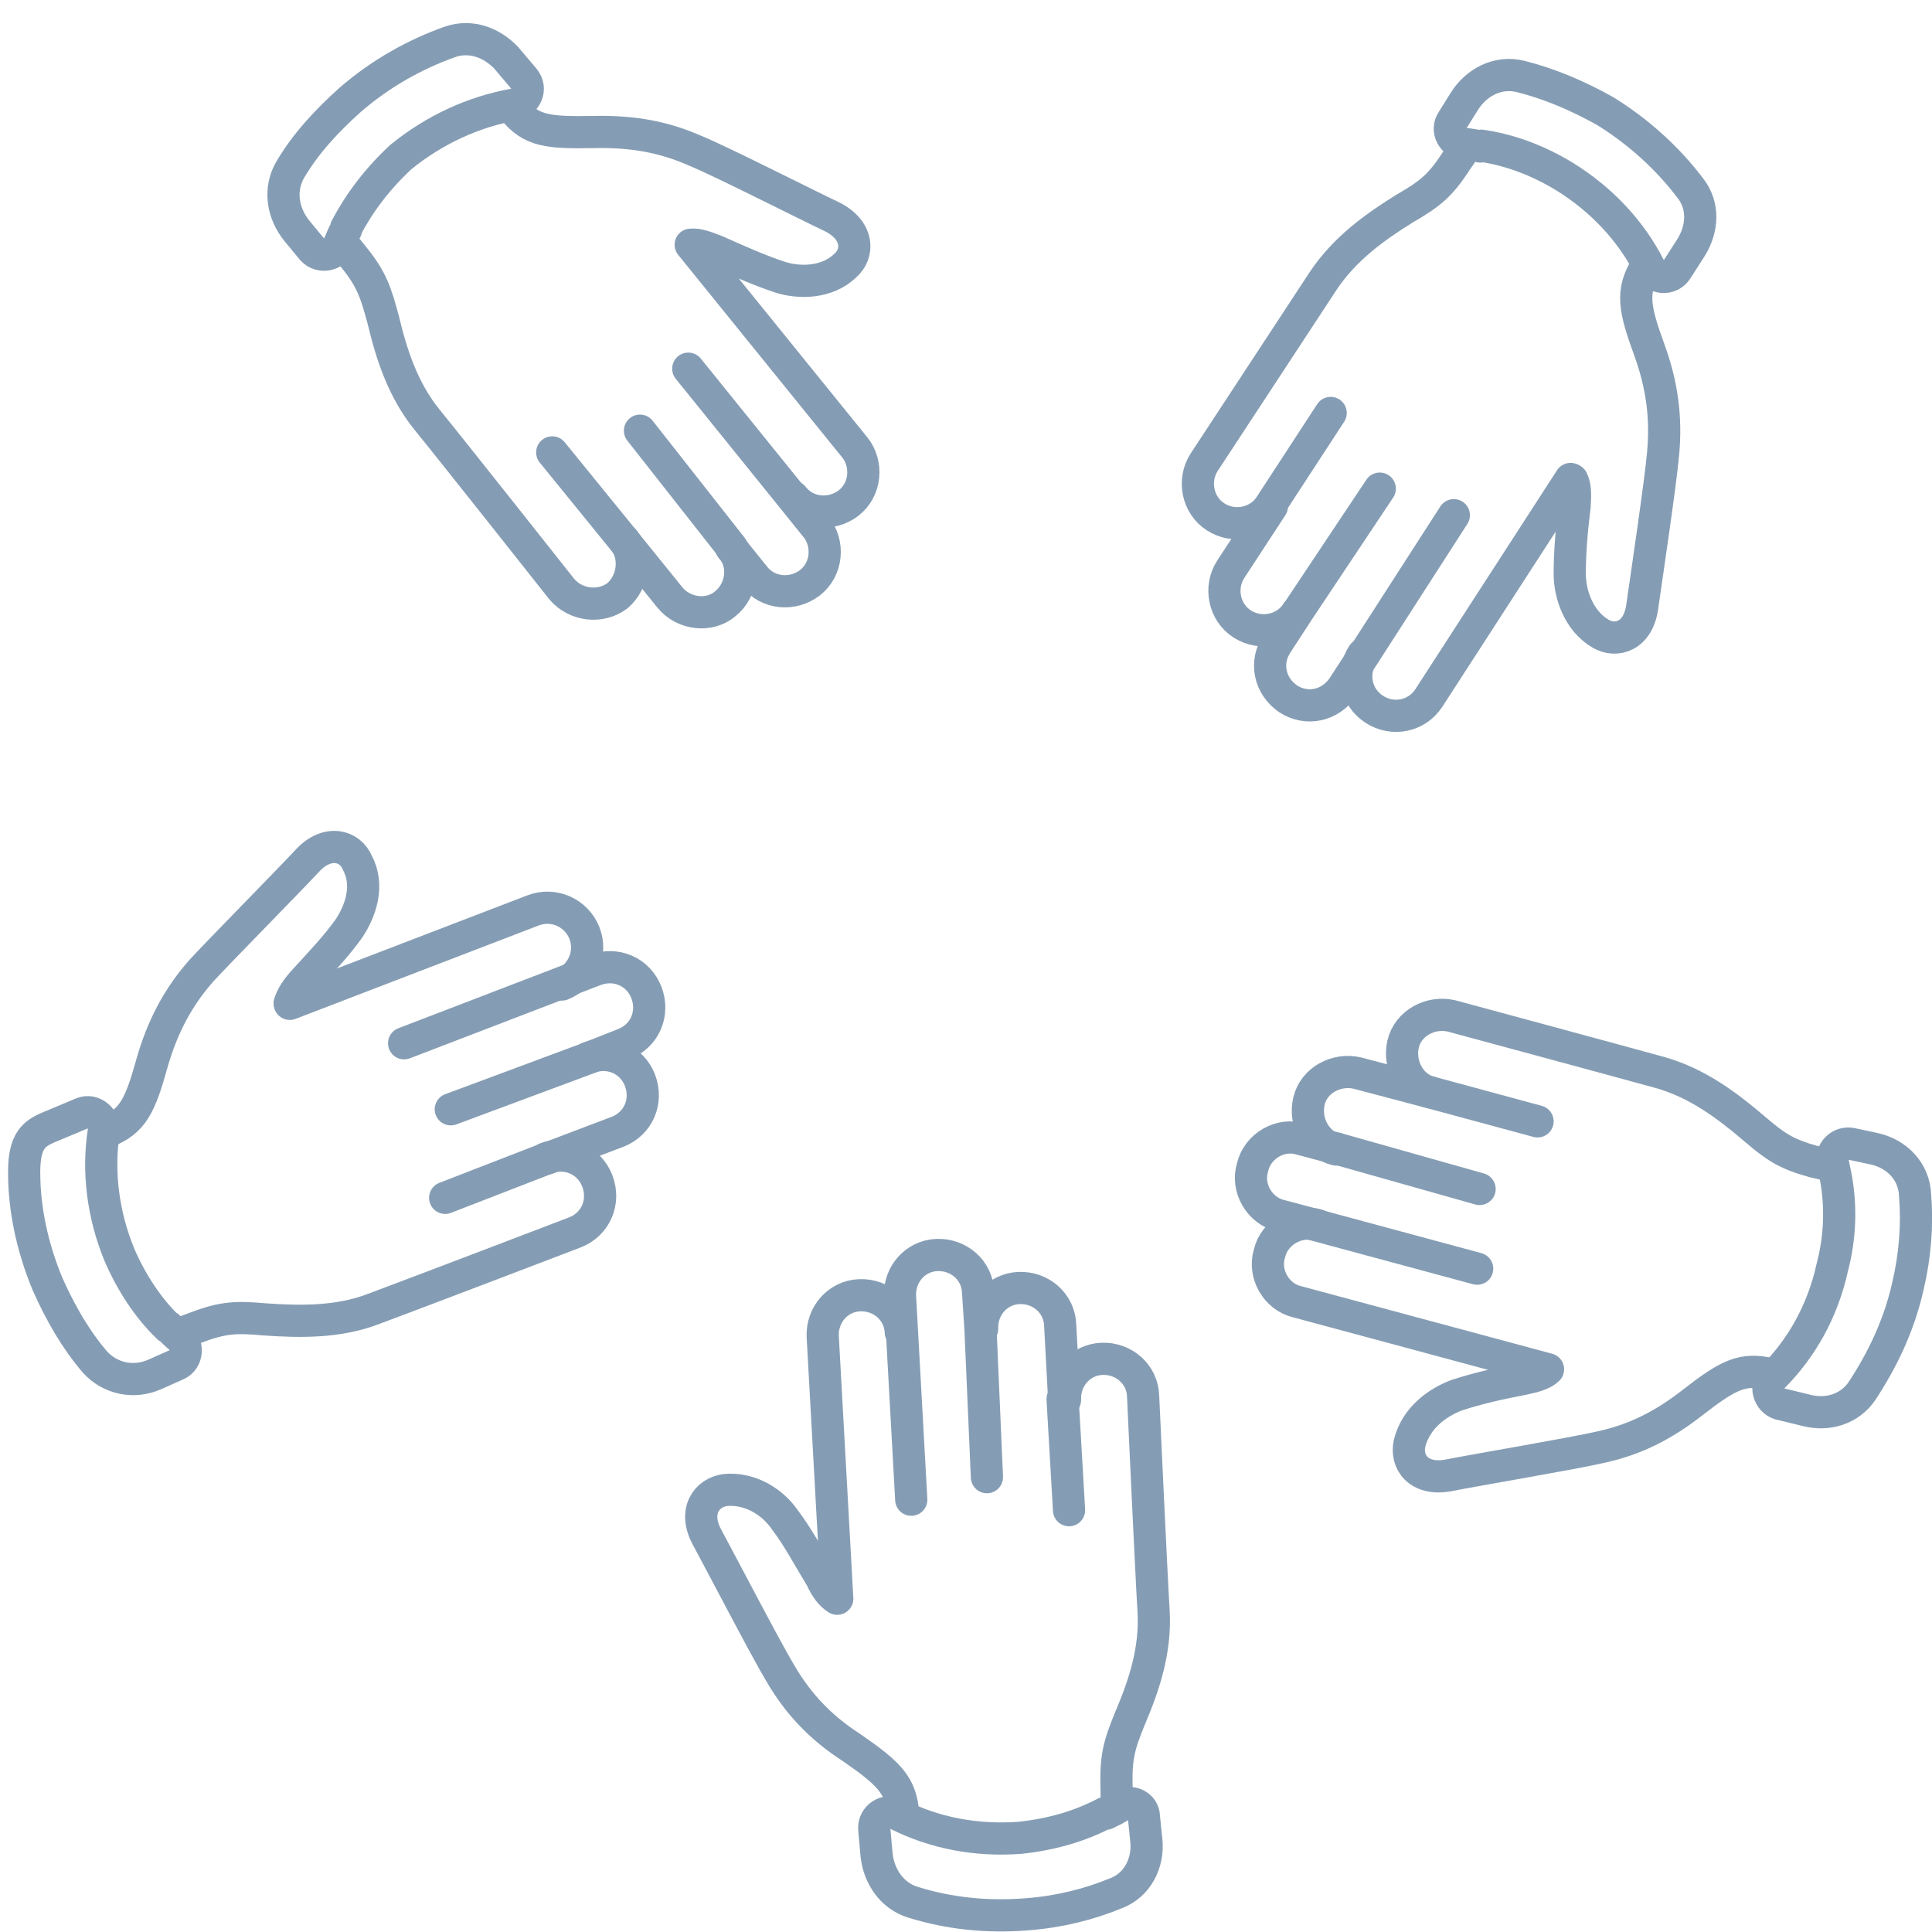 <svg xmlns="http://www.w3.org/2000/svg" id="Layer_1" data-name="Layer 1" viewBox="0 0 240 240" height="240" width="240"><style>
@keyframes a0_t { 0% { transform: translate(35.2px,4.9px); } 27.586% { transform: translate(35.2px,4.9px); } 48.276% { transform: translate(49.2px,23.9px); } 79.31% { transform: translate(49.2px,23.9px); } 100% { transform: translate(35.2px,4.9px); } }
@keyframes a1_t { 0% { transform: translate(3px,105.1px); } 27.586% { transform: translate(3px,105.1px); } 48.276% { transform: translate(19px,96.1px); } 79.31% { transform: translate(19px,96.1px); } 100% { transform: translate(3px,105.1px); } }
@keyframes a2_t { 0% { transform: translate(148.8px,9.3px); } 27.586% { transform: translate(148.8px,9.3px); } 48.276% { transform: translate(130.8px,24.3px); } 79.31% { transform: translate(130.8px,24.3px); } 100% { transform: translate(148.8px,9.3px); } }
@keyframes a3_t { 0% { transform: translate(155.4px,126.2px); } 27.586% { transform: translate(155.4px,126.2px); } 48.276% { transform: translate(140.4px,112.2px); } 79.31% { transform: translate(140.4px,112.2px); } 100% { transform: translate(155.4px,126.2px); } }
@keyframes a4_t { 0% { transform: translate(87.1px,155.9px); } 27.586% { transform: translate(87.1px,155.9px); } 48.276% { transform: translate(83.1px,138.9px); } 79.31% { transform: translate(83.1px,138.9px); } 100% { transform: translate(87.1px,155.9px); } }
</style><g transform="translate(71.2,40.5) translate(-36,-35.6)" style="animation: 2.9s linear infinite both a0_t;"><path class="cls-1" d="M55.7 63.2c1.7 2 1.3 5.2-0.8 6.9c-2 1.7-5.2 1.3-6.9-0.8l-5.9-7.3l-8.7-10.7" stroke-width="4px" stroke-linecap="round" stroke-linejoin="round" stroke="#859db4" fill="none"/><path class="cls-1" d="M55.6 63.1l2.9 3.6c1.7 2.2 4.8 2.4 6.9 .8c2.2-1.7 2.4-4.9 .8-6.9l-2.9-3.6l-13-16.1" stroke-width="4px" stroke-linecap="round" stroke-linejoin="round" stroke="#859db4" fill="none"/><path class="cls-1" d="M44.3 48.6l11.4 14.5" stroke-width="4px" stroke-linecap="round" stroke-linejoin="round" stroke="#859db4" fill="none"/><path class="cls-1" d="M63.3 56.8c1.7 2.2 4.8 2.4 6.9 .8c2.2-1.7 2.4-4.9 .8-6.9l-20.4-25.2c.9-0.1 1.9 .3 3.2 .8c2.9 1.3 5.4 2.4 7.8 3.2c2.4 .8 5.9 .8 8.2-1.4c1.7-1.5 1.7-4.3-1.5-6c-3.8-1.8-14-7-17.2-8.3c-4.1-1.8-8-2.4-12.6-2.3c-5.6 .1-7.7-0.1-9.9-2.8" stroke-width="4px" stroke-linecap="round" stroke-linejoin="round" stroke="#859db4" fill="none"/><path class="cls-1" d="M7.2 25.1c0 0 .6 .8 1.5 1.9c2.3 2.8 2.8 4.5 3.7 7.8c1 4.2 2.4 8.7 5.5 12.5c3.1 3.8 16.7 21 16.7 21c1.7 2 4.8 2.4 6.9 .8c2-1.7 2.4-4.9 .8-6.9" stroke-width="4px" stroke-linecap="round" stroke-linejoin="round" stroke="#859db4" fill="none"/><path class="cls-1" d="M7.8 23.6c-0.4 .6-0.6 1.3-0.9 1.9c-0.5 1.3-2.3 1.7-3.3 .6l-1.9-2.3c-1.8-2.2-2.3-5.2-0.8-7.7c1.9-3.2 4.5-6 7.4-8.6c3.7-3.2 7.9-5.6 12.4-7.2c2.6-0.9 5.2 .1 7 2l2.2 2.6c1 1.2 .3 2.9-1.3 3.2c-5 .9-9.8 3.1-14 6.5c-2.9 2.7-5.1 5.6-6.8 8.8Z" stroke-width="4px" stroke-linecap="round" stroke-linejoin="round" stroke="#859db4" fill="none"/></g><g transform="translate(41.8,138.2) translate(-38.8,-33)" style="animation: 2.9s linear infinite both a1_t;"><path class="cls-1" d="M65 38.7l8.7-3.3c2.6-1 3.8-3.8 2.8-6.4c-1-2.6-3.8-3.8-6.4-2.8" stroke-width="4px" stroke-linecap="round" stroke-linejoin="round" stroke="#859db4" fill="none"/><path class="cls-1" d="M53 32.6l17.2-6.4l4.3-1.7c2.6-1 3.8-3.8 2.8-6.4c-1-2.6-3.8-3.8-6.4-2.8l-23.7 9.1" stroke-width="4px" stroke-linecap="round" stroke-linejoin="round" stroke="#859db4" fill="none"/><path class="cls-1" d="M33 19.5l30.2-11.6c2.6-1 5.4 .3 6.4 2.8c1 2.6-0.3 5.4-2.8 6.4" stroke-width="4px" stroke-linecap="round" stroke-linejoin="round" stroke="#859db4" fill="none"/><path class="cls-1" d="M19.1 60.6c0 0 .9-0.4 2.3-0.9c3.4-1.3 5.1-1.3 8.5-1c4.3 .3 9.1 .4 13.5-1.3c4.6-1.7 25-9.5 25-9.5c2.6-1 3.8-3.8 2.8-6.4c-1-2.6-3.8-3.8-6.4-2.8" stroke-width="4px" stroke-linecap="round" stroke-linejoin="round" stroke="#859db4" fill="none"/><path class="cls-1" d="M33 19.4c.3-0.9 .8-1.7 1.8-2.8c2.2-2.4 4-4.3 5.5-6.4c1.5-2.2 2.6-5.4 1.1-8.2c-0.9-2.2-3.7-2.9-6.1-0.4c-2.9 3.1-11 11.3-13.3 13.8c-2.9 3.3-4.8 6.9-6.1 11.4c-1.5 5.4-2.4 7.3-5.7 8.6" stroke-width="4px" stroke-linecap="round" stroke-linejoin="round" stroke="#859db4" fill="none"/><path class="cls-1" d="M52.3 43.6l12.9-5" stroke-width="4px" stroke-linecap="round" stroke-linejoin="round" stroke="#859db4" fill="none"/><path class="cls-1" d="M17.9 59.6c.5 .5 1 1 1.5 1.4c1 .9 .9 2.7-0.4 3.3l-2.7 1.2c-2.6 1.2-5.6 .6-7.5-1.5c-2.4-2.8-4.3-6.1-5.9-9.7c-1.9-4.6-2.9-9.3-2.9-13.9c0-4.6 1.7-5 4.1-6l3.1-1.3c1.4-0.6 2.9 .8 2.7 2.2c-0.8 5-0.1 10.4 1.9 15.3c1.5 3.5 3.6 6.7 6.1 9.1Z" stroke-width="4px" stroke-linecap="round" stroke-linejoin="round" stroke="#859db4" fill="none"/></g><g transform="translate(180,49.1) translate(-31.2,-39.8)" style="animation: 2.9s linear infinite both a2_t;"><path class="cls-1" d="M9.2 53.6l-5.1 7.8c-1.5 2.3-0.8 5.4 1.4 6.8c2.3 1.5 5.4 .8 6.8-1.4" stroke-width="4px" stroke-linecap="round" stroke-linejoin="round" stroke="#859db4" fill="none"/><path class="cls-1" d="M22.6 51.4l-10.2 15.3l-2.6 4c-1.5 2.3-0.9 5.2 1.4 6.8c2.3 1.5 5.2 .9 6.8-1.4l2.6-4l11.2-17.4" stroke-width="4px" stroke-linecap="round" stroke-linejoin="round" stroke="#859db4" fill="none"/><path class="cls-1" d="M46.3 50.2l-17.6 27.2c-1.5 2.3-4.5 2.9-6.8 1.4c-2.3-1.5-2.9-4.5-1.4-6.8" stroke-width="4px" stroke-linecap="round" stroke-linejoin="round" stroke="#859db4" fill="none"/><path class="cls-1" d="M33.4 8.7c0 0-0.5 .9-1.3 2c-2 3.1-3.3 4.1-6.4 5.9c-3.7 2.3-7.5 5-10.2 9.1c-2.7 4.1-14.7 22.4-14.7 22.4c-1.5 2.3-0.8 5.4 1.4 6.8c2.3 1.5 5.4 .8 6.8-1.4l7.5-11.5" stroke-width="4px" stroke-linecap="round" stroke-linejoin="round" stroke="#859db4" fill="none"/><path class="cls-1" d="M46.5 50.3c.4 .8 .4 1.8 .3 3.3c-0.4 3.2-0.6 5.9-0.6 8.4c0 2.5 1.1 5.8 3.8 7.4c2 1.2 4.7 .3 5.2-3.3c.6-4.2 2.3-15.6 2.6-19.1c.4-4.3-0.1-8.4-1.7-12.8c-1.9-5.2-2.3-7.3-0.4-10.4" stroke-width="4px" stroke-linecap="round" stroke-linejoin="round" stroke="#859db4" fill="none"/><path class="cls-1" d="M35.1 8.9c-0.6-0.1-1.4-0.3-2-0.3c-1.4-0.1-2.3-1.7-1.5-2.9l1.5-2.4c1.5-2.4 4.2-3.8 7-3.1c3.6 .9 7.1 2.4 10.5 4.3c4.2 2.6 7.8 5.9 10.6 9.6c1.7 2.2 1.5 5 .1 7.3l-1.8 2.8c-0.8 1.3-2.8 1.2-3.4-0.3c-2.3-4.5-5.9-8.4-10.6-11.3c-3.3-2-6.8-3.3-10.3-3.8Z" stroke-width="4px" stroke-linecap="round" stroke-linejoin="round" stroke="#859db4" fill="none"/></g><g transform="translate(196.7,154.8) translate(-41.3,-28.7)" style="animation: 2.9s linear infinite both a3_t;"><path class="cls-1" d="M22.3 9.6l-9.1-2.4c-2.6-0.6-5.4 .9-6 3.5c-0.6 2.6 .9 5.4 3.4 6" stroke-width="4px" stroke-linecap="round" stroke-linejoin="round" stroke="#859db4" fill="none"/><path class="cls-1" d="M10.7 16.6l-4.5-1.2c-2.6-0.8-5.4 .9-6 3.5c-0.8 2.6 .9 5.4 3.4 6l4.5 1.2l20 5.4" stroke-width="4px" stroke-linecap="round" stroke-linejoin="round" stroke="#859db4" fill="none"/><path class="cls-1" d="M10.7 16.6l17.7 5" stroke-width="4px" stroke-linecap="round" stroke-linejoin="round" stroke="#859db4" fill="none"/><path class="cls-1" d="M8.3 26.1c-2.5-0.8-5.4 .9-6 3.5c-0.8 2.6 .9 5.4 3.4 6l31.2 8.4c-0.6 .6-1.7 .9-3.1 1.2c-3.2 .6-5.7 1.2-8.2 2c-2.4 .9-5.1 2.8-5.9 6c-0.5 2.3 1.1 4.6 4.7 4c4.1-0.8 15.4-2.7 18.9-3.5c4.3-0.9 7.9-2.7 11.6-5.6c4.5-3.5 6.2-4.3 9.7-3.5" stroke-width="4px" stroke-linecap="round" stroke-linejoin="round" stroke="#859db4" fill="none"/><path class="cls-1" d="M72.3 18.8c0 0-1-0.3-2.4-0.6c-3.6-1-4.8-1.9-7.5-4.2c-3.3-2.8-7-5.6-11.7-6.9c-4.7-1.3-25.8-7-25.8-7c-2.6-0.6-5.4 .9-6 3.5c-0.6 2.6 .9 5.4 3.4 6l13.3 3.6" stroke-width="4px" stroke-linecap="round" stroke-linejoin="round" stroke="#859db4" fill="none"/><path class="cls-1" d="M72.7 20.4c-0.1-0.6-0.3-1.4-0.4-2c-0.4-1.4 .9-2.7 2.3-2.4l2.8 .6c2.8 .6 5 2.8 5.1 5.8c.3 3.7 0 7.5-0.9 11.3c-1.1 4.9-3.2 9.2-5.7 13c-1.5 2.2-4.2 3.1-6.9 2.4l-3.3-0.8c-1.4-0.4-1.9-2.3-0.9-3.3c3.6-3.6 6.2-8.2 7.4-13.6c1-3.8 1.1-7.5 .5-11Z" stroke-width="4px" stroke-linecap="round" stroke-linejoin="round" stroke="#859db4" fill="none"/></g><g transform="translate(115.2,196.9) translate(-28.1,-41)" style="animation: 2.9s linear infinite both a4_t;"><path class="cls-1" d="M45.1 18l-0.5-9.3c-0.1-2.7-2.4-4.7-5.1-4.6c-2.7 .1-4.7 2.4-4.6 5.1" stroke-width="4px" stroke-linecap="round" stroke-linejoin="round" stroke="#859db4" fill="none"/><path class="cls-1" d="M35.5 27.6l-0.8-18.4l-0.3-4.6c-0.1-2.7-2.4-4.7-5.1-4.6c-2.7 .1-4.7 2.4-4.6 5.1l1.4 25.3" stroke-width="4px" stroke-linecap="round" stroke-linejoin="round" stroke="#859db4" fill="none"/><path class="cls-1" d="M16.9 42.6l-1.8-32.5c-0.1-2.7 1.9-5 4.6-5.1c2.7-0.1 5 1.9 5.1 4.6" stroke-width="4px" stroke-linecap="round" stroke-linejoin="round" stroke="#859db4" fill="none"/><path class="cls-1" d="M51.7 68.5c0 0-0.1-1-0.1-2.4c-0.1-3.7 .3-5.2 1.7-8.6c1.7-4 3.2-8.4 2.9-13.3c-0.3-4.9-1.3-26.7-1.3-26.7c-0.1-2.7-2.4-4.7-5.1-4.6c-2.7 .1-4.7 2.4-4.6 5.1" stroke-width="4px" stroke-linecap="round" stroke-linejoin="round" stroke="#859db4" fill="none"/><path class="cls-1" d="M16.9 42.7c-0.8-0.5-1.4-1.3-2-2.6c-1.7-2.8-2.9-5.1-4.5-7.2c-1.5-2.2-4.3-4-7.4-3.7c-2.3 .3-4 2.6-2.3 5.8c2 3.7 7.3 13.9 9.1 16.9c2.2 3.8 5 6.8 8.9 9.3c4.6 3.2 6.1 4.6 6.4 8.2" stroke-width="4px" stroke-linecap="round" stroke-linejoin="round" stroke="#859db4" fill="none"/><path class="cls-1" d="M45.7 31.7l-0.8-13.8" stroke-width="4px" stroke-linecap="round" stroke-linejoin="round" stroke="#859db4" fill="none"/><path class="cls-1" d="M50.3 69.4c.6-0.3 1.3-0.6 1.8-1c1.3-0.8 2.9 0 2.9 1.4l.3 2.9c.3 2.8-1.1 5.6-3.8 6.6c-3.4 1.4-7.1 2.3-11 2.6c-5 .4-9.7-0.1-14.2-1.5c-2.6-0.8-4.2-3.2-4.5-5.8l-0.3-3.3c-0.1-1.5 1.5-2.6 2.9-1.8c4.6 2.3 9.7 3.3 15.2 2.9c3.8-0.4 7.4-1.4 10.6-3.1Z" stroke-width="4px" stroke-linecap="round" stroke-linejoin="round" stroke="#859db4" fill="none"/></g></svg>